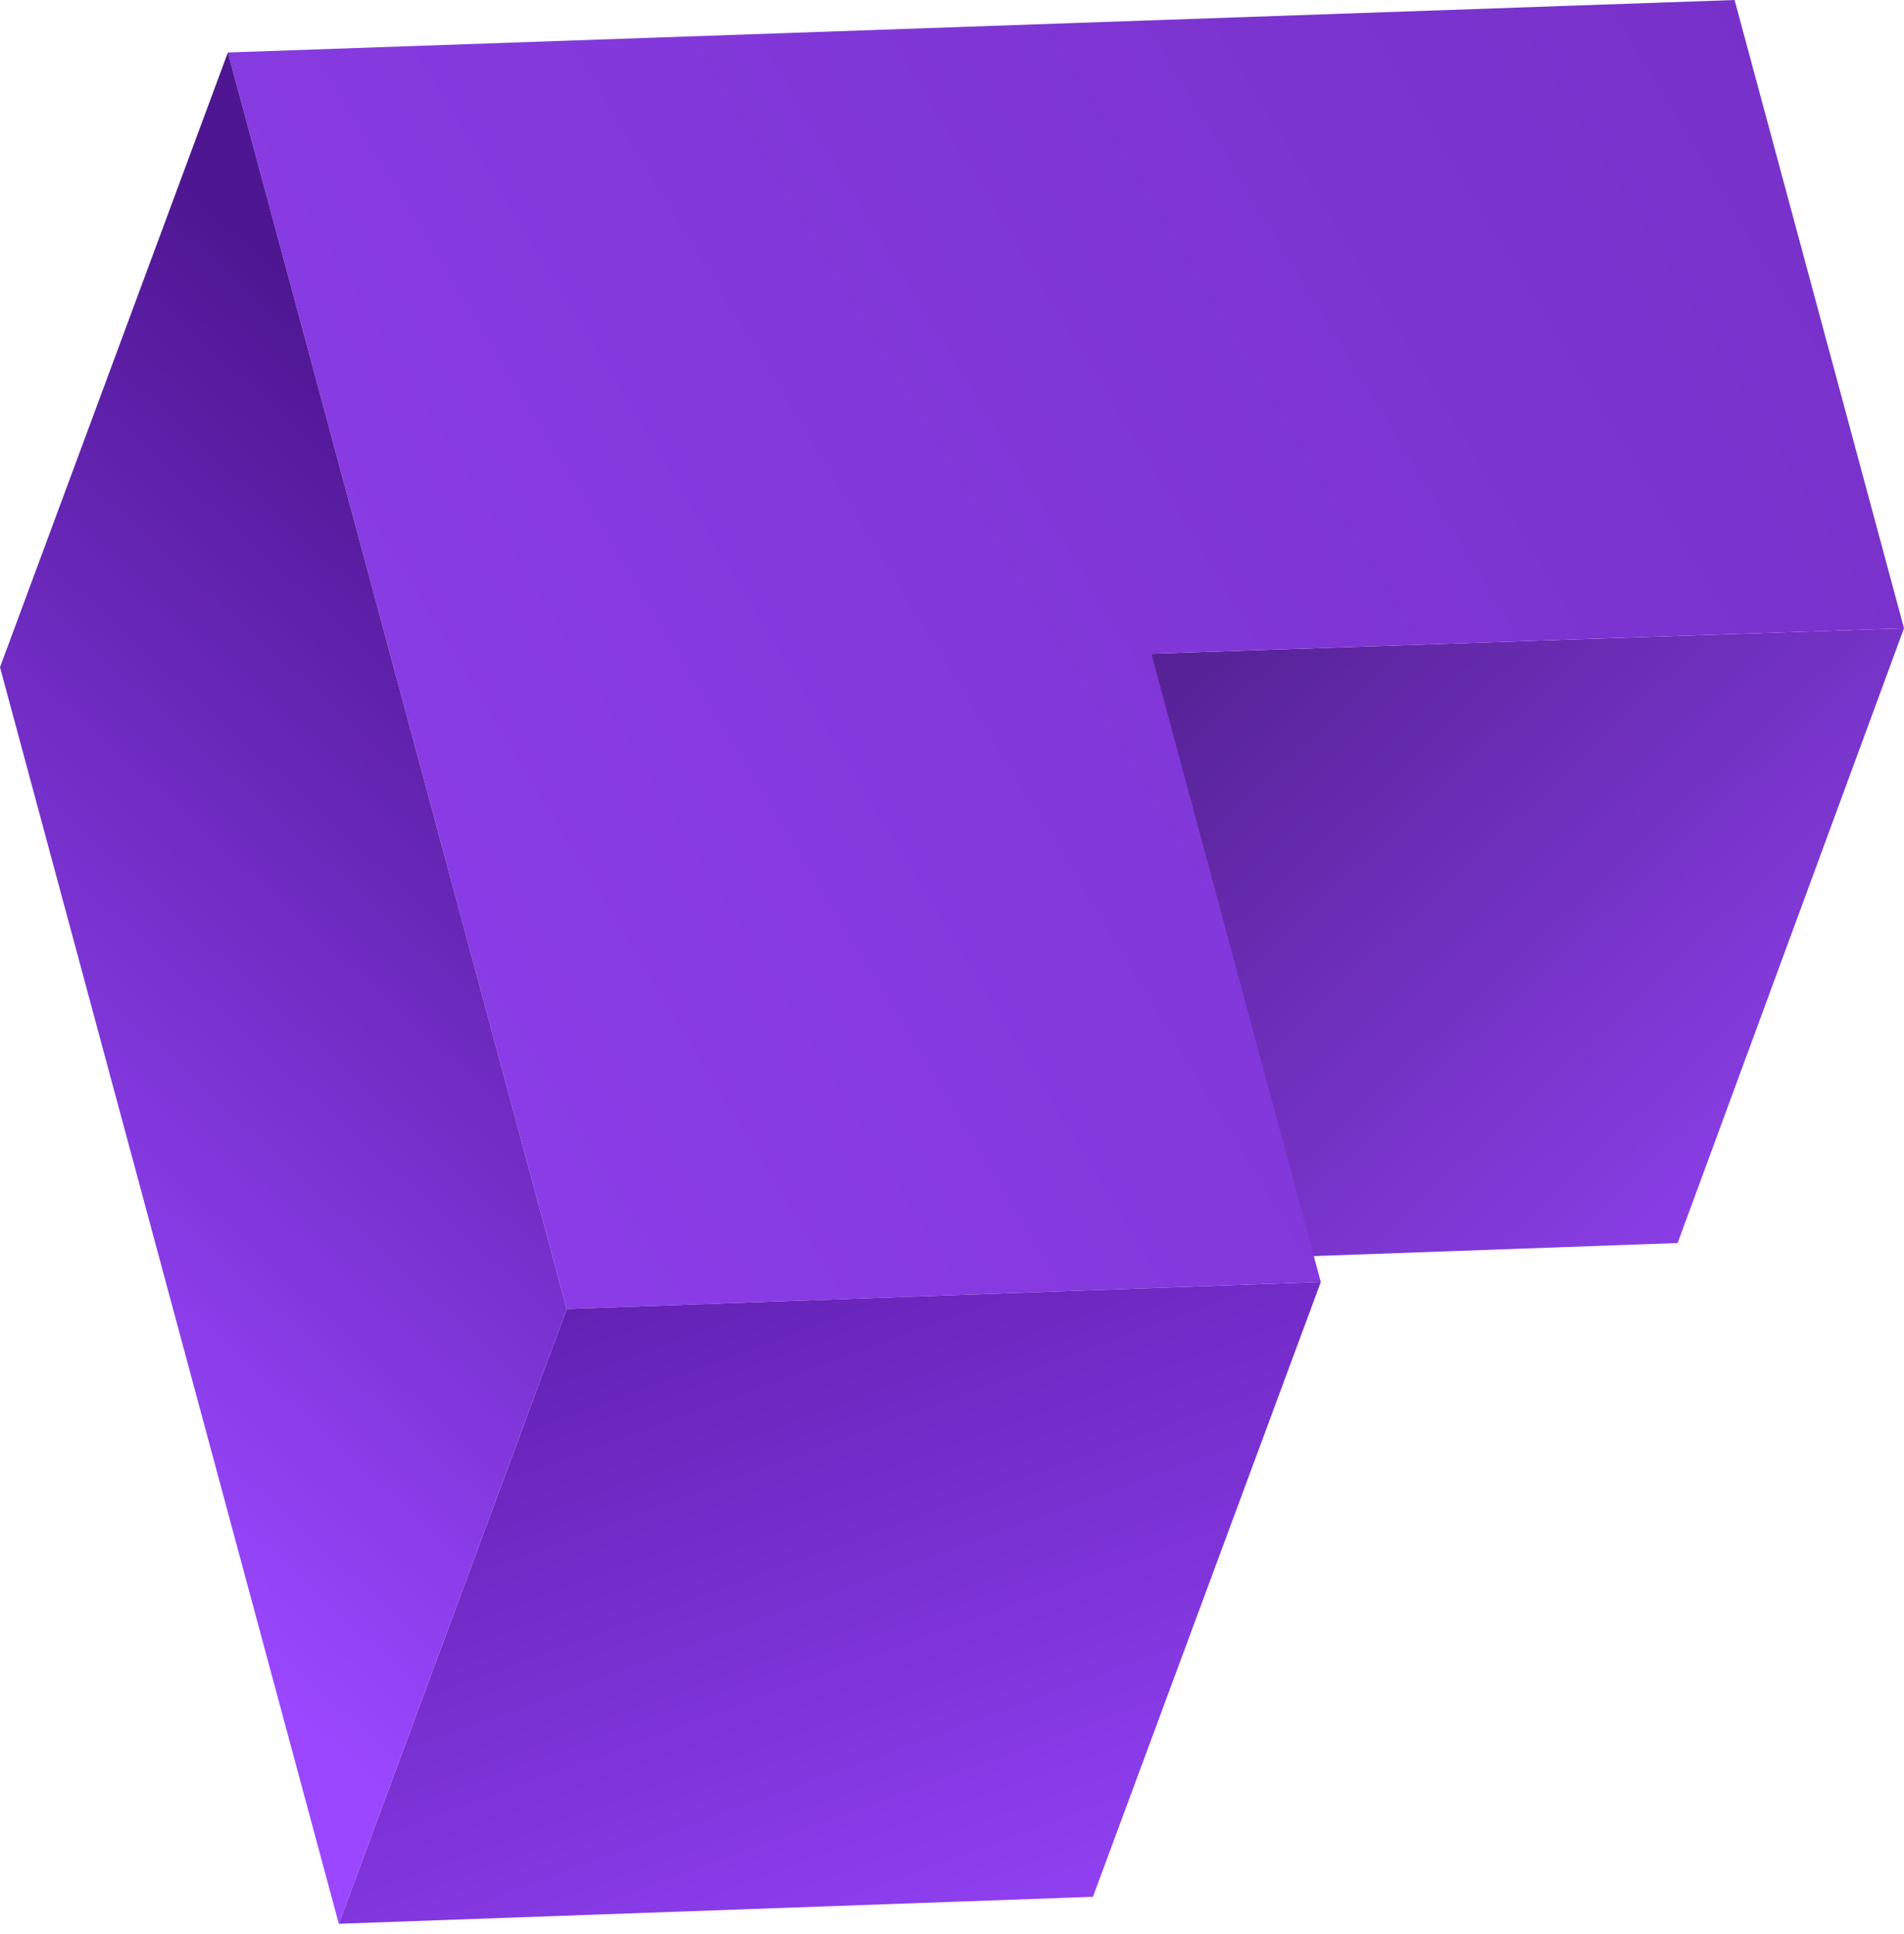 <?xml version="1.0" encoding="UTF-8"?> <svg xmlns="http://www.w3.org/2000/svg" width="127" height="129" viewBox="0 0 127 129" fill="none"> <g clip-path="url(#clip0_121_213)"> <path d="M127 41.9L111.9 82.9L61.6 84.7L76.8 43.6L127 41.9Z" fill="url(#paint0_linear_121_213)"></path> <path d="M115.7 0L127 41.9L76.8 43.6L88.1 85.5L37.8 87.3L15.2 3.5L115.7 0Z" fill="url(#paint1_linear_121_213)"></path> <path d="M88.1 85.5L72.9 126.5L22.6 128.3L37.8 87.3L88.1 85.5Z" fill="url(#paint2_linear_121_213)"></path> <path d="M37.8 87.3L22.6 128.3L0 44.5L15.2 3.5L37.8 87.3Z" fill="url(#paint3_linear_121_213)"></path> </g> <defs> <linearGradient id="paint0_linear_121_213" x1="56.1" y1="22.594" x2="123.491" y2="94.332" gradientUnits="userSpaceOnUse"> <stop stop-color="#371166"></stop> <stop offset="1" stop-color="#9A47FF"></stop> </linearGradient> <linearGradient id="paint1_linear_121_213" x1="-54.504" y1="108.849" x2="119.406" y2="3.417" gradientUnits="userSpaceOnUse"> <stop stop-color="#9A47FF"></stop> <stop offset="1" stop-color="#7731C9"></stop> </linearGradient> <linearGradient id="paint2_linear_121_213" x1="43.749" y1="75.288" x2="67.662" y2="140.505" gradientUnits="userSpaceOnUse"> <stop stop-color="#5B1CA9"></stop> <stop offset="1" stop-color="#9A47FF"></stop> </linearGradient> <linearGradient id="paint3_linear_121_213" x1="42.944" y1="39.665" x2="-4.881" y2="91.838" gradientUnits="userSpaceOnUse"> <stop stop-color="#4E1692"></stop> <stop offset="1" stop-color="#9A47FF"></stop> </linearGradient> <clipPath id="clip0_121_213"> <rect width="127" height="128.3" fill="white"></rect> </clipPath> </defs> </svg> 